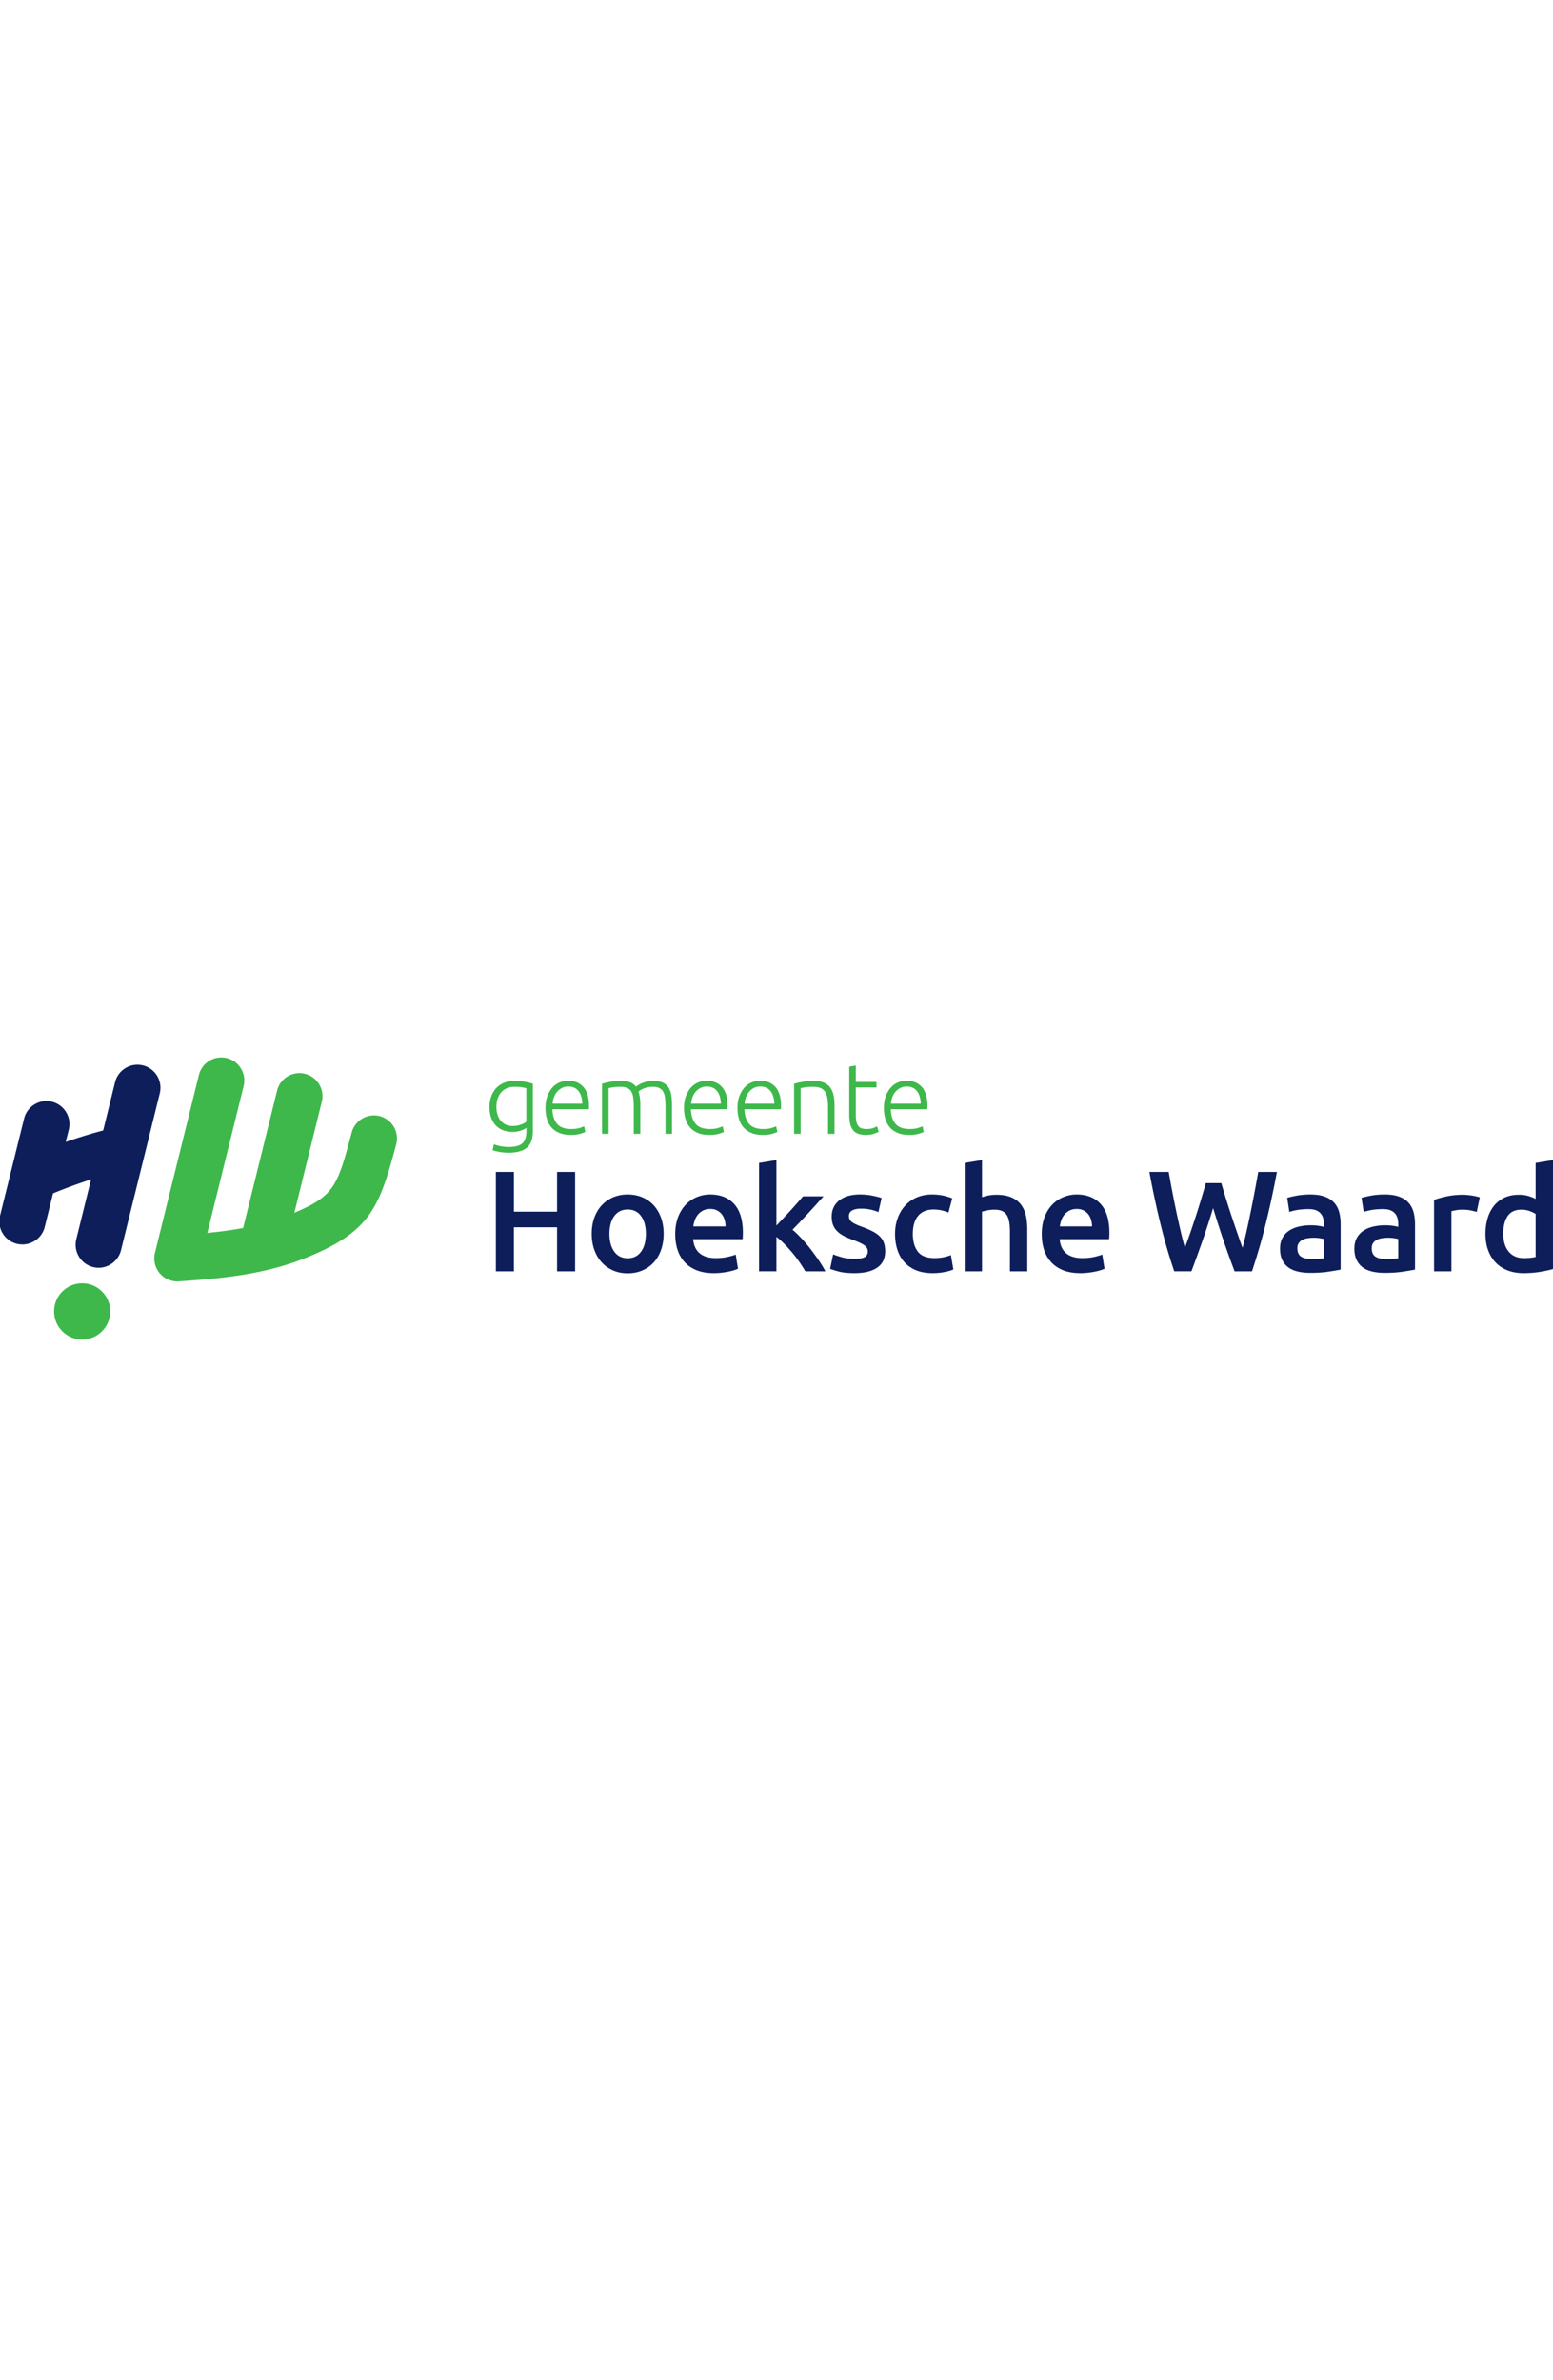 <svg viewBox="0.37 -178.737 394.69 425.448" xmlns="http://www.w3.org/2000/svg" width="1632" height="2500"><path d="M134.15 18.21c-.1.09-.25.19-.46.3-.2.11-.45.22-.75.34s-.64.22-1.02.29c-.38.08-.81.12-1.29.12-.76 0-1.5-.12-2.21-.36-.72-.24-1.34-.61-1.88-1.12-.53-.51-.96-1.17-1.29-1.98-.32-.8-.48-1.79-.48-2.94 0-.94.14-1.8.43-2.6s.7-1.49 1.24-2.08 1.19-1.05 1.96-1.38c.78-.33 1.65-.5 2.62-.5 1.22 0 2.2.09 2.94.25s1.35.32 1.83.47v12.03c0 1.98-.51 3.38-1.53 4.23-1.02.84-2.56 1.26-4.62 1.26-.85 0-1.62-.07-2.31-.19-.69-.13-1.28-.28-1.77-.45l.33-1.5c.41.18.97.34 1.67.48.71.14 1.42.2 2.13.2 1.56 0 2.7-.3 3.41-.9.7-.61 1.05-1.64 1.05-3.1zm-.02-10.04c-.29-.09-.66-.17-1.12-.25-.46-.07-1.12-.11-1.97-.11-.71 0-1.35.12-1.9.37s-1.02.59-1.41 1.04-.69.99-.9 1.61c-.2.62-.3 1.31-.3 2.05 0 .87.12 1.61.36 2.24.23.62.54 1.12.93 1.51.38.39.82.68 1.31.86.49.17.99.26 1.5.26.75 0 1.44-.11 2.06-.33s1.1-.47 1.44-.76zm4.87 4.97c0-1.16.16-2.17.49-3.02.34-.86.77-1.58 1.3-2.16.54-.58 1.15-1.01 1.84-1.29s1.4-.42 2.13-.42c1.62 0 2.9.53 3.86 1.58.96 1.06 1.44 2.68 1.44 4.87 0 .14 0 .28-.01.41-.01.14-.02.27-.04.38h-9.25c.05 1.62.45 2.86 1.2 3.73.74.87 1.93 1.3 3.57 1.3.9 0 1.61-.09 2.14-.26.52-.17.91-.31 1.15-.43l.3 1.43c-.24.13-.68.3-1.34.48-.65.19-1.42.28-2.31.28-1.15 0-2.14-.17-2.95-.51-.82-.34-1.49-.81-2.02-1.42-.53-.62-.91-1.34-1.15-2.19-.23-.84-.35-1.76-.35-2.76zm9.36-1.05c-.04-1.38-.36-2.45-.97-3.21-.61-.77-1.48-1.15-2.6-1.15-.6 0-1.13.12-1.6.36s-.87.56-1.22.95c-.35.4-.62.87-.82 1.39a5.77 5.77 0 0 0-.34 1.66zm5.02-5.07c.49-.14 1.13-.29 1.93-.46.79-.17 1.81-.26 3.07-.26 1.66 0 2.87.49 3.62 1.46.08-.07.25-.18.5-.35.24-.16.55-.32.93-.49.37-.17.81-.32 1.31-.44s1.06-.18 1.67-.18c1 0 1.82.15 2.44.45s1.1.71 1.44 1.25.57 1.18.69 1.92c.11.75.17 1.57.17 2.45v7.37h-1.65v-6.83c0-.87-.04-1.62-.12-2.26-.07-.64-.23-1.16-.46-1.58s-.55-.73-.98-.94c-.42-.22-.98-.32-1.66-.32-.51 0-.97.05-1.39.14-.41.09-.77.21-1.08.34a4.955 4.955 0 0 0-1.17.72c.15.44.26.94.34 1.49s.12 1.13.12 1.75v7.49h-1.66v-6.83c0-.87-.04-1.62-.12-2.26-.07-.64-.23-1.16-.47-1.58s-.57-.73-1.01-.94c-.43-.22-1-.32-1.72-.32-.8 0-1.47.04-2.02.13-.56.08-.91.16-1.06.23v11.57h-1.66zm20.83 6.12c0-1.16.17-2.17.5-3.02.33-.86.77-1.58 1.3-2.16.54-.58 1.15-1.01 1.84-1.29s1.4-.42 2.13-.42c1.61 0 2.9.53 3.86 1.58.96 1.06 1.44 2.68 1.44 4.87 0 .14 0 .28-.01.41-.01.14-.02.27-.04.38h-9.26c.05 1.62.45 2.86 1.2 3.73s1.94 1.3 3.57 1.3c.9 0 1.62-.09 2.14-.26.53-.17.91-.31 1.15-.43l.31 1.43c-.24.13-.69.3-1.34.48-.66.19-1.43.28-2.31.28-1.16 0-2.14-.17-2.96-.51-.81-.34-1.49-.81-2.01-1.42-.53-.62-.91-1.34-1.15-2.19-.24-.84-.36-1.76-.36-2.76zm9.36-1.05c-.03-1.38-.36-2.45-.97-3.21-.61-.77-1.48-1.15-2.6-1.15-.59 0-1.12.12-1.59.36s-.88.56-1.23.95c-.34.4-.62.87-.81 1.39-.2.53-.31 1.08-.35 1.66zm4.23 1.05c0-1.16.17-2.17.5-3.02.33-.86.77-1.58 1.3-2.16.54-.58 1.15-1.01 1.84-1.29s1.4-.42 2.13-.42c1.61 0 2.9.53 3.86 1.58.96 1.06 1.44 2.68 1.44 4.87 0 .14 0 .28-.01.41-.01.14-.02.27-.04.38h-9.26c.06 1.62.46 2.86 1.2 3.73.75.87 1.94 1.3 3.57 1.3.9 0 1.62-.09 2.15-.26.52-.17.9-.31 1.14-.43l.31 1.43c-.24.13-.69.3-1.34.48-.65.19-1.42.28-2.31.28-1.15 0-2.14-.17-2.96-.51-.81-.34-1.48-.81-2.01-1.42-.53-.62-.91-1.34-1.15-2.19-.24-.84-.36-1.76-.36-2.76zm9.36-1.05c-.03-1.38-.35-2.45-.97-3.21-.61-.77-1.47-1.15-2.6-1.15-.59 0-1.12.12-1.59.36s-.88.56-1.22.95c-.35.4-.63.87-.82 1.39-.2.53-.31 1.08-.34 1.66zm5.03-5.07c.49-.14 1.15-.29 1.99-.46.83-.17 1.85-.26 3.06-.26 1 0 1.84.15 2.51.44s1.21.7 1.61 1.23c.39.54.68 1.18.85 1.93s.25 1.57.25 2.47v7.37h-1.65v-6.83c0-.94-.07-1.73-.19-2.37-.13-.65-.34-1.18-.64-1.58-.3-.41-.69-.71-1.17-.88-.49-.18-1.1-.27-1.83-.27-.78 0-1.46.04-2.03.13-.57.08-.93.16-1.1.23v11.57h-1.66zm15.68-.46h5.25v1.4h-5.25v7.02c0 .74.06 1.35.19 1.82s.31.83.55 1.08c.24.26.53.43.87.51.34.09.71.13 1.12.13.7 0 1.26-.08 1.68-.24.43-.16.76-.31 1-.45l.4 1.38c-.23.15-.65.33-1.25.52-.59.2-1.24.29-1.93.29-.82 0-1.5-.1-2.06-.31-.55-.22-.99-.54-1.32-.97-.33-.44-.57-.98-.7-1.62-.14-.65-.21-1.41-.21-2.3V2.68l1.66-.3zm7.14 6.58c0-1.16.17-2.17.5-3.02.33-.86.76-1.58 1.3-2.16.53-.58 1.14-1.01 1.83-1.29s1.4-.42 2.13-.42c1.62 0 2.91.53 3.87 1.58.96 1.06 1.44 2.68 1.44 4.87 0 .14-.01.28-.02.41-.01.14-.02.27-.03.38h-9.26c.05 1.62.45 2.86 1.2 3.73.74.87 1.94 1.3 3.57 1.3.9 0 1.61-.09 2.14-.26s.91-.31 1.15-.43l.3 1.43c-.24.13-.68.3-1.34.48-.65.19-1.42.28-2.3.28-1.16 0-2.14-.17-2.96-.51s-1.49-.81-2.02-1.42c-.52-.62-.91-1.34-1.14-2.19-.24-.84-.36-1.76-.36-2.76zm9.36-1.05c-.04-1.38-.36-2.45-.97-3.21-.61-.77-1.48-1.15-2.6-1.15-.6 0-1.13.12-1.6.36-.46.24-.87.56-1.22.95-.35.4-.62.87-.82 1.39a5.77 5.77 0 0 0-.34 1.66z" fill="#3eb84b"/><path d="M141.94 29.43h4.59v25.24h-4.59V43.49h-10.96v11.18h-4.59V29.43h4.59v10.09h10.96zm27.09 15.7c0 1.5-.22 2.87-.66 4.11-.43 1.24-1.05 2.3-1.85 3.17s-1.77 1.55-2.9 2.04-2.37.73-3.73.73-2.6-.24-3.71-.73c-1.12-.49-2.08-1.17-2.88-2.04s-1.43-1.93-1.88-3.17-.67-2.61-.67-4.11c0-1.51.22-2.87.67-4.1.45-1.22 1.08-2.28 1.9-3.15.81-.87 1.77-1.55 2.89-2.02s2.34-.71 3.68-.71c1.33 0 2.57.24 3.7.71 1.12.47 2.09 1.15 2.89 2.02s1.43 1.93 1.88 3.15c.45 1.23.67 2.59.67 4.1zm-4.52 0c0-1.9-.4-3.39-1.22-4.5-.81-1.1-1.94-1.66-3.4-1.66s-2.59.56-3.4 1.66c-.82 1.11-1.23 2.6-1.23 4.5 0 1.92.41 3.43 1.23 4.55.81 1.12 1.94 1.67 3.4 1.67s2.59-.55 3.4-1.67c.82-1.12 1.22-2.63 1.22-4.55zm7.47.11c0-1.68.25-3.14.75-4.41.49-1.26 1.16-2.31 1.98-3.15.83-.84 1.77-1.47 2.84-1.89 1.07-.43 2.16-.64 3.28-.64 2.62 0 4.67.82 6.14 2.44 1.46 1.63 2.2 4.06 2.2 7.28 0 .25-.01.52-.02.82-.01.31-.03.58-.05.82h-12.57c.12 1.53.66 2.72 1.62 3.55.96.84 2.35 1.26 4.17 1.26 1.07 0 2.05-.1 2.93-.29.89-.2 1.59-.4 2.1-.62l.58 3.6c-.24.13-.58.25-1 .39-.43.13-.91.25-1.46.36-.54.11-1.13.2-1.76.27-.64.08-1.28.11-1.93.11-1.68 0-3.14-.25-4.37-.74-1.24-.5-2.26-1.19-3.06-2.08-.8-.88-1.4-1.93-1.79-3.13s-.58-2.52-.58-3.95zm12.78-1.97c0-.6-.08-1.18-.25-1.73-.17-.54-.42-1.02-.75-1.42s-.73-.71-1.2-.94c-.47-.24-1.04-.35-1.69-.35-.68 0-1.28.13-1.79.38-.51.26-.94.59-1.29 1-.35.42-.63.89-.82 1.42-.2.54-.33 1.08-.4 1.64zm12.93-.22c.56-.58 1.15-1.21 1.78-1.87.63-.67 1.25-1.34 1.86-2.01.61-.66 1.18-1.31 1.73-1.93s1.01-1.16 1.4-1.62h5.21c-1.21 1.36-2.49 2.77-3.83 4.23-1.35 1.45-2.7 2.87-4.06 4.26.73.6 1.49 1.34 2.29 2.2s1.58 1.78 2.33 2.75 1.45 1.94 2.11 2.91c.65.97 1.2 1.87 1.63 2.7h-5.1c-.43-.75-.94-1.54-1.51-2.37-.57-.82-1.18-1.62-1.84-2.4-.65-.78-1.32-1.51-2-2.21-.68-.69-1.35-1.28-2-1.76v8.74h-4.41V27.14l4.41-.73zm19.88 8.45c1.17 0 2.02-.14 2.55-.42s.8-.76.8-1.44c0-.63-.28-1.15-.85-1.56-.57-.42-1.52-.86-2.83-1.35-.8-.29-1.53-.6-2.2-.93s-1.24-.71-1.73-1.15c-.48-.43-.87-.96-1.15-1.58-.27-.62-.42-1.38-.42-2.28 0-1.74.65-3.12 1.93-4.13 1.29-1.01 3.04-1.51 5.25-1.51 1.12 0 2.18.1 3.2.31s1.79.41 2.3.6l-.8 3.57c-.49-.22-1.11-.42-1.86-.6s-1.63-.28-2.62-.28c-.9 0-1.63.16-2.19.46s-.83.77-.83 1.4c0 .32.05.6.16.84s.3.47.56.67c.27.21.62.42 1.06.62.44.21.97.42 1.6.64 1.05.39 1.93.77 2.66 1.15.73.37 1.33.8 1.8 1.27.48.47.82 1.01 1.04 1.62s.33 1.34.33 2.19c0 1.82-.68 3.2-2.02 4.13-1.35.93-3.27 1.4-5.77 1.4-1.68 0-3.03-.14-4.05-.42s-1.73-.5-2.15-.67l.77-3.68c.66.27 1.44.52 2.35.77.91.24 1.95.36 3.11.36zm10.27-6.34c0-1.4.22-2.72.66-3.95.43-1.22 1.06-2.28 1.87-3.18s1.8-1.61 2.97-2.12c1.16-.5 2.48-.76 3.93-.76 1.8 0 3.5.33 5.1.98l-.95 3.61c-.51-.22-1.08-.4-1.73-.55-.64-.14-1.33-.22-2.05-.22-1.73 0-3.04.54-3.94 1.62s-1.34 2.61-1.34 4.57c0 1.9.42 3.4 1.27 4.5.85 1.11 2.28 1.66 4.3 1.66.75 0 1.49-.07 2.22-.22s1.36-.33 1.89-.55l.62 3.65c-.49.24-1.22.46-2.2.65s-2 .29-3.04.29c-1.63 0-3.04-.25-4.25-.74-1.2-.5-2.19-1.19-2.98-2.08s-1.38-1.94-1.77-3.17c-.39-1.22-.58-2.55-.58-3.99zm17.7 9.51V27.14l4.4-.73v9.43c.49-.17 1.05-.31 1.7-.44.64-.12 1.28-.18 1.91-.18 1.53 0 2.8.22 3.8.64 1.01.42 1.82 1.02 2.43 1.78.6.77 1.03 1.69 1.29 2.75.25 1.07.38 2.26.38 3.57v10.71h-4.41V44.65c0-1.02-.06-1.88-.2-2.6-.13-.72-.35-1.3-.65-1.75s-.71-.77-1.22-.98-1.14-.31-1.89-.31c-.59 0-1.18.06-1.79.18s-1.05.23-1.35.33v15.15zm19.59-9.43c0-1.68.25-3.14.74-4.41.5-1.26 1.16-2.31 1.99-3.15.82-.84 1.77-1.47 2.84-1.89 1.07-.43 2.16-.64 3.28-.64 2.62 0 4.66.82 6.13 2.44 1.47 1.63 2.21 4.06 2.21 7.28 0 .25-.01.52-.02.82-.01.31-.03.58-.06.82h-12.56c.12 1.53.66 2.72 1.62 3.55.96.84 2.35 1.26 4.17 1.26 1.07 0 2.04-.1 2.93-.29.89-.2 1.59-.4 2.1-.62l.58 3.6c-.24.13-.58.25-1 .39-.43.13-.91.25-1.46.36s-1.14.2-1.77.27c-.63.08-1.27.11-1.93.11-1.67 0-3.13-.25-4.37-.74-1.23-.5-2.25-1.19-3.05-2.08-.81-.88-1.4-1.93-1.79-3.13s-.58-2.52-.58-3.95zm12.78-1.97c0-.6-.09-1.18-.26-1.73-.17-.54-.41-1.02-.74-1.42s-.73-.71-1.2-.94c-.48-.24-1.04-.35-1.7-.35-.68 0-1.27.13-1.78.38-.51.26-.94.59-1.29 1-.36.42-.63.89-.82 1.42-.2.54-.33 1.08-.4 1.64zm32.85-11c.38 1.31.8 2.68 1.23 4.1.44 1.42.9 2.84 1.37 4.26s.95 2.82 1.42 4.19.93 2.66 1.37 3.88c.36-1.31.71-2.74 1.05-4.28s.68-3.15 1.02-4.81a382.943 382.943 0 0 0 1.93-10.18h4.74c-.85 4.57-1.8 8.96-2.84 13.17s-2.21 8.23-3.49 12.07h-4.42c-1.88-4.9-3.7-10.26-5.46-16.06-.9 2.94-1.81 5.73-2.73 8.38-.93 2.64-1.85 5.2-2.78 7.68h-4.37c-1.31-3.84-2.48-7.86-3.51-12.07s-1.97-8.6-2.81-13.17h4.91a303.845 303.845 0 0 0 1.95 10.15c.35 1.66.71 3.27 1.07 4.82.37 1.55.73 2.99 1.1 4.3.46-1.24.93-2.55 1.4-3.92s.94-2.77 1.4-4.19.9-2.83 1.33-4.24c.42-1.41.82-2.77 1.18-4.08zm22.61 2.88c1.46 0 2.68.18 3.68.55.99.36 1.79.87 2.38 1.53.6.65 1.02 1.45 1.28 2.38.25.94.38 1.96.38 3.08v11.54c-.68.15-1.71.32-3.08.53s-2.92.31-4.64.31c-1.14 0-2.19-.11-3.13-.33-.95-.22-1.76-.57-2.42-1.05a5.036 5.036 0 0 1-1.57-1.9c-.38-.77-.56-1.73-.56-2.87 0-1.1.21-2.02.63-2.77.43-.75 1-1.37 1.73-1.84s1.57-.81 2.53-1.02a14.03 14.03 0 0 1 4.54-.22c.53.06 1.1.16 1.71.31v-.73c0-.51-.06-.99-.18-1.45a2.98 2.98 0 0 0-.64-1.22c-.31-.36-.71-.63-1.2-.82-.5-.2-1.13-.29-1.88-.29-1.02 0-1.95.07-2.8.21-.85.15-1.54.32-2.08.51l-.54-3.57c.55-.19 1.37-.38 2.44-.58 1.06-.19 2.21-.29 3.42-.29zm.36 16.42c1.36 0 2.39-.07 3.1-.21v-4.88c-.24-.08-.6-.15-1.06-.22-.46-.08-.97-.11-1.53-.11-.48 0-.97.03-1.47.11-.5.07-.95.2-1.35.4-.4.19-.72.47-.96.82-.25.35-.37.79-.37 1.33 0 1.04.33 1.76.99 2.16.65.4 1.54.6 2.65.6zm18.54-16.42c1.45 0 2.68.18 3.68.55.99.36 1.79.87 2.38 1.53.59.65 1.02 1.45 1.28 2.38.25.94.38 1.96.38 3.08v11.54c-.68.15-1.71.32-3.08.53s-2.92.31-4.64.31c-1.14 0-2.19-.11-3.13-.33-.95-.22-1.76-.57-2.43-1.05a5.012 5.012 0 0 1-1.56-1.9c-.38-.77-.57-1.73-.57-2.87 0-1.1.22-2.02.64-2.77.43-.75 1-1.37 1.73-1.84s1.57-.81 2.53-1.02a14.03 14.03 0 0 1 4.54-.22c.53.06 1.1.16 1.71.31v-.73c0-.51-.06-.99-.19-1.45-.12-.47-.33-.87-.63-1.22-.31-.36-.71-.63-1.2-.82-.5-.2-1.13-.29-1.88-.29-1.02 0-1.95.07-2.8.21-.85.15-1.55.32-2.08.51l-.55-3.57c.56-.19 1.38-.38 2.44-.58 1.07-.19 2.21-.29 3.43-.29zm.36 16.42c1.36 0 2.39-.07 3.1-.21v-4.88c-.25-.08-.6-.15-1.06-.22-.46-.08-.97-.11-1.53-.11-.48 0-.98.03-1.47.11-.5.07-.95.2-1.35.4-.4.19-.72.47-.97.82-.24.35-.36.79-.36 1.33 0 1.04.33 1.76.98 2.16.66.4 1.54.6 2.66.6zm23.05-11.98c-.36-.12-.87-.24-1.51-.38-.64-.13-1.39-.2-2.24-.2-.48 0-1 .05-1.55.15-.54.09-.93.18-1.14.25v15.26h-4.41V36.53c.85-.31 1.91-.61 3.19-.89 1.27-.28 2.69-.42 4.24-.42.29 0 .63.02 1.02.06s.78.08 1.16.14c.39.06.77.14 1.13.22.37.09.66.17.88.24zm19.38 14.5c-.88.26-1.98.51-3.3.72-1.32.22-2.71.33-4.17.33-1.5 0-2.85-.23-4.04-.69s-2.2-1.12-3.04-1.98c-.84-.87-1.48-1.91-1.93-3.14-.45-1.22-.68-2.6-.68-4.13 0-1.5.19-2.87.57-4.1.38-1.22.93-2.27 1.66-3.15.72-.87 1.61-1.54 2.65-2.02 1.05-.47 2.25-.71 3.61-.71.92 0 1.73.11 2.44.33.7.22 1.31.46 1.82.73v-9.14l4.41-.73zm-12.64-9c0 1.94.46 3.47 1.38 4.57.93 1.11 2.2 1.66 3.83 1.66.7 0 1.3-.03 1.8-.09s.9-.13 1.22-.2V40.1c-.39-.26-.91-.51-1.55-.74s-1.33-.35-2.06-.35c-1.6 0-2.77.55-3.51 1.64s-1.11 2.57-1.11 4.44z" fill="#0d1e5b"/><path d="M28.39 64.86c0 3.94-3.19 7.14-7.14 7.14-3.94 0-7.14-3.2-7.14-7.14 0-3.95 3.2-7.14 7.14-7.14 3.95 0 7.14 3.19 7.14 7.14z" fill="#3eb84b"/><path d="M36.7 2.36a5.862 5.862 0 0 0-7.09 4.28l-3.02 12.25c-2.24.59-5.54 1.54-9.52 2.92l.78-3.13c.78-3.14-1.14-6.31-4.28-7.09-3.14-.77-6.31 1.14-7.08 4.28L.37 40.59a5.862 5.862 0 0 0 4.28 7.09c.47.12.94.17 1.41.17 2.63 0 5.02-1.78 5.68-4.45l2.11-8.53c3.58-1.48 6.88-2.64 9.66-3.54l-3.75 15.18a5.856 5.856 0 0 0 4.27 7.09c.48.11.95.17 1.41.17 2.63 0 5.02-1.79 5.68-4.45l9.86-39.87a5.862 5.862 0 0 0-4.28-7.09z" fill="#0d1e5b"/><path d="M96.91 15.26a5.856 5.856 0 0 0-7.16 4.15c-3.56 13.38-4.27 16.06-14.57 20.38l6.97-28.21a5.84 5.84 0 0 0-4.28-7.08 5.841 5.841 0 0 0-7.08 4.27l-8.61 34.81c-.01.03-.01.06-.02.09-3.07.57-6.14.96-9.1 1.25L62.29 7.6A5.862 5.862 0 0 0 58.01.51a5.862 5.862 0 0 0-7.09 4.28l-11.17 45.2-.01.01c-.03.15-.06.3-.08.45-.01.04-.02.09-.03.14-.01.08-.01.17-.02.26-.01.11-.03.22-.03.34v.06c0 .18 0 .36.01.54 0 .02.01.04.01.06.01.17.03.33.06.5.01.06.02.12.03.17.03.13.05.25.08.37s.08.24.12.36c.01.06.03.11.05.16.26.71.64 1.35 1.13 1.89.07.08.15.15.22.22l.17.17c.08.07.17.15.26.22.05.04.1.09.15.13.09.07.18.13.27.19.07.04.13.09.19.13.09.05.17.1.26.14.08.05.16.09.24.13s.16.07.23.11c.1.04.2.09.31.13.07.02.14.04.21.07.11.04.23.07.35.1l.09.03c.03.01.07.01.1.02.16.04.32.07.49.09l.18.03c.18.02.37.03.56.03.03 0 .06.01.08.01.08 0 .16-.01.24-.01.05-.01.11-.01.16-.01h.05c.02-.01.04-.01.07-.01 8.77-.6 20.74-1.44 31.67-5.78 16.74-6.66 19.09-12.66 23.44-29.02a5.856 5.856 0 0 0-4.15-7.16z" fill="#3eb84b"/></svg>